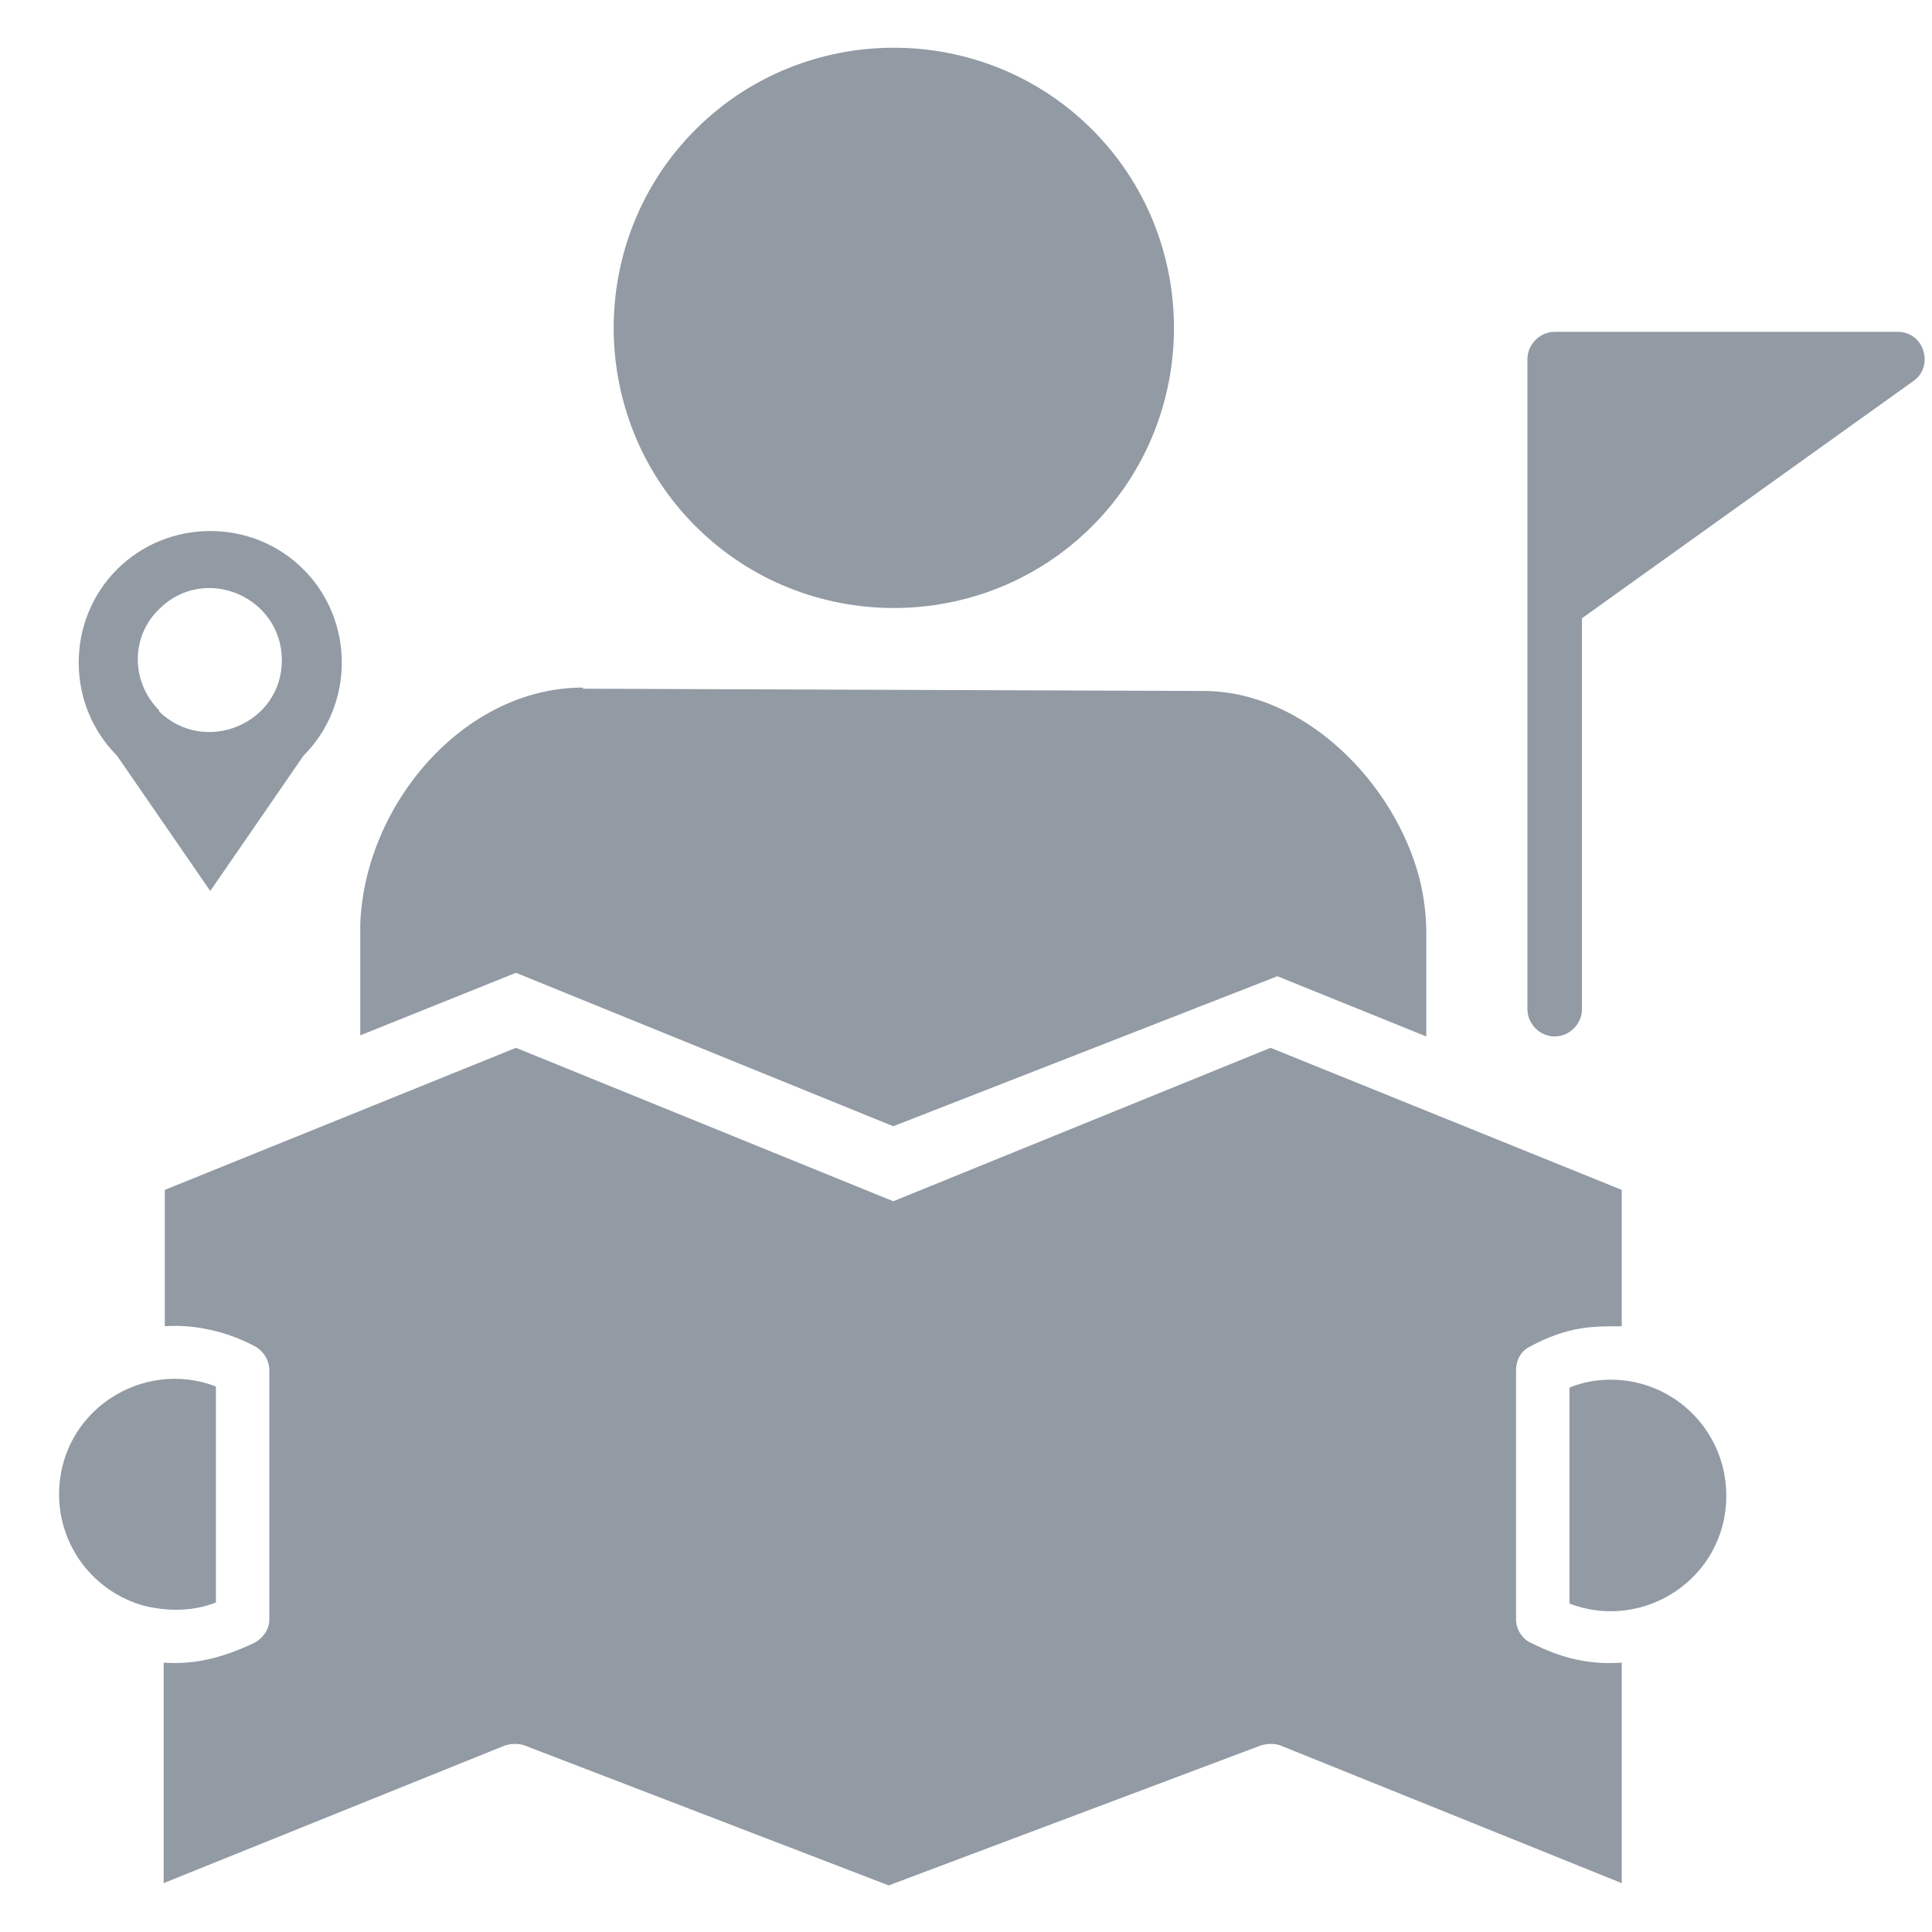 <?xml version="1.0" encoding="UTF-8"?><svg id="Layer_1" xmlns="http://www.w3.org/2000/svg" width="17" height="17" viewBox="0 0 17 17"><defs><style>.cls-1{fill:#929aa4;fill-rule:evenodd;stroke-width:0px;}</style></defs><path class="cls-1" d="M5.13,6.05c-1.05,0-1.92,1.03-1.96,2.08,0,.02,0,.05,0,.07v.91l1.37-.55,3.32,1.35,3.38-1.32,1.31.53h0v-.91c0-.16-.02-.32-.06-.48-.22-.85-1.02-1.65-1.9-1.65l-5.46-.02Z"/><path class="cls-1" d="M1.27,14.13c.21.05.43.05.63-.03v-1.9c-.65-.25-1.38.22-1.38.95,0,.46.31.86.75.98h0Z"/><path class="cls-1" d="M14.18,12.14c-.13,0-.25.02-.37.07v1.9c.65.25,1.38-.22,1.38-.95,0-.56-.45-1.02-1.02-1.02h0Z"/><path class="cls-1" d="M9.61,1.14c-.96-.96-2.53-.96-3.49,0-.96.96-.96,2.53,0,3.49.96.96,2.53.96,3.49,0,.96-.96.96-2.53,0-3.49h0Z"/><path class="cls-1" d="M2.67,5.01c-.45-.45-1.19-.45-1.64,0-.45.45-.45,1.19,0,1.64l.82,1.19.82-1.19c.45-.45.45-1.19,0-1.64ZM1.4,6.25c-.25-.25-.25-.65,0-.89.4-.4,1.08-.11,1.08.45s-.68.84-1.08.45Z"/><path class="cls-1" d="M13.92,5.44v3.44c0,.13-.11.24-.24.24s-.24-.11-.24-.24V3.16c0-.13.11-.24.24-.24h3.02c.23,0,.32.3.14.43l-2.92,2.09h0Z"/><path class="cls-1" d="M4.54,9.22l3.32,1.35,3.32-1.35,3.09,1.25v1.2c-.16,0-.31,0-.46.04h0c-.12.03-.24.08-.35.14-.08.04-.12.12-.12.21v2.19c0,.09.06.18.14.21.26.13.5.19.79.17v1.94l-3-1.21c-.05-.02-.12-.02-.18,0l-3.27,1.23-3.2-1.23c-.05-.02-.12-.02-.18,0l-3,1.21v-1.94c.29.02.53-.05.79-.17.08-.04.14-.12.14-.21v-2.19c0-.08-.04-.16-.12-.21-.24-.13-.53-.2-.8-.18v-1.2l3.09-1.25Z"/></svg>